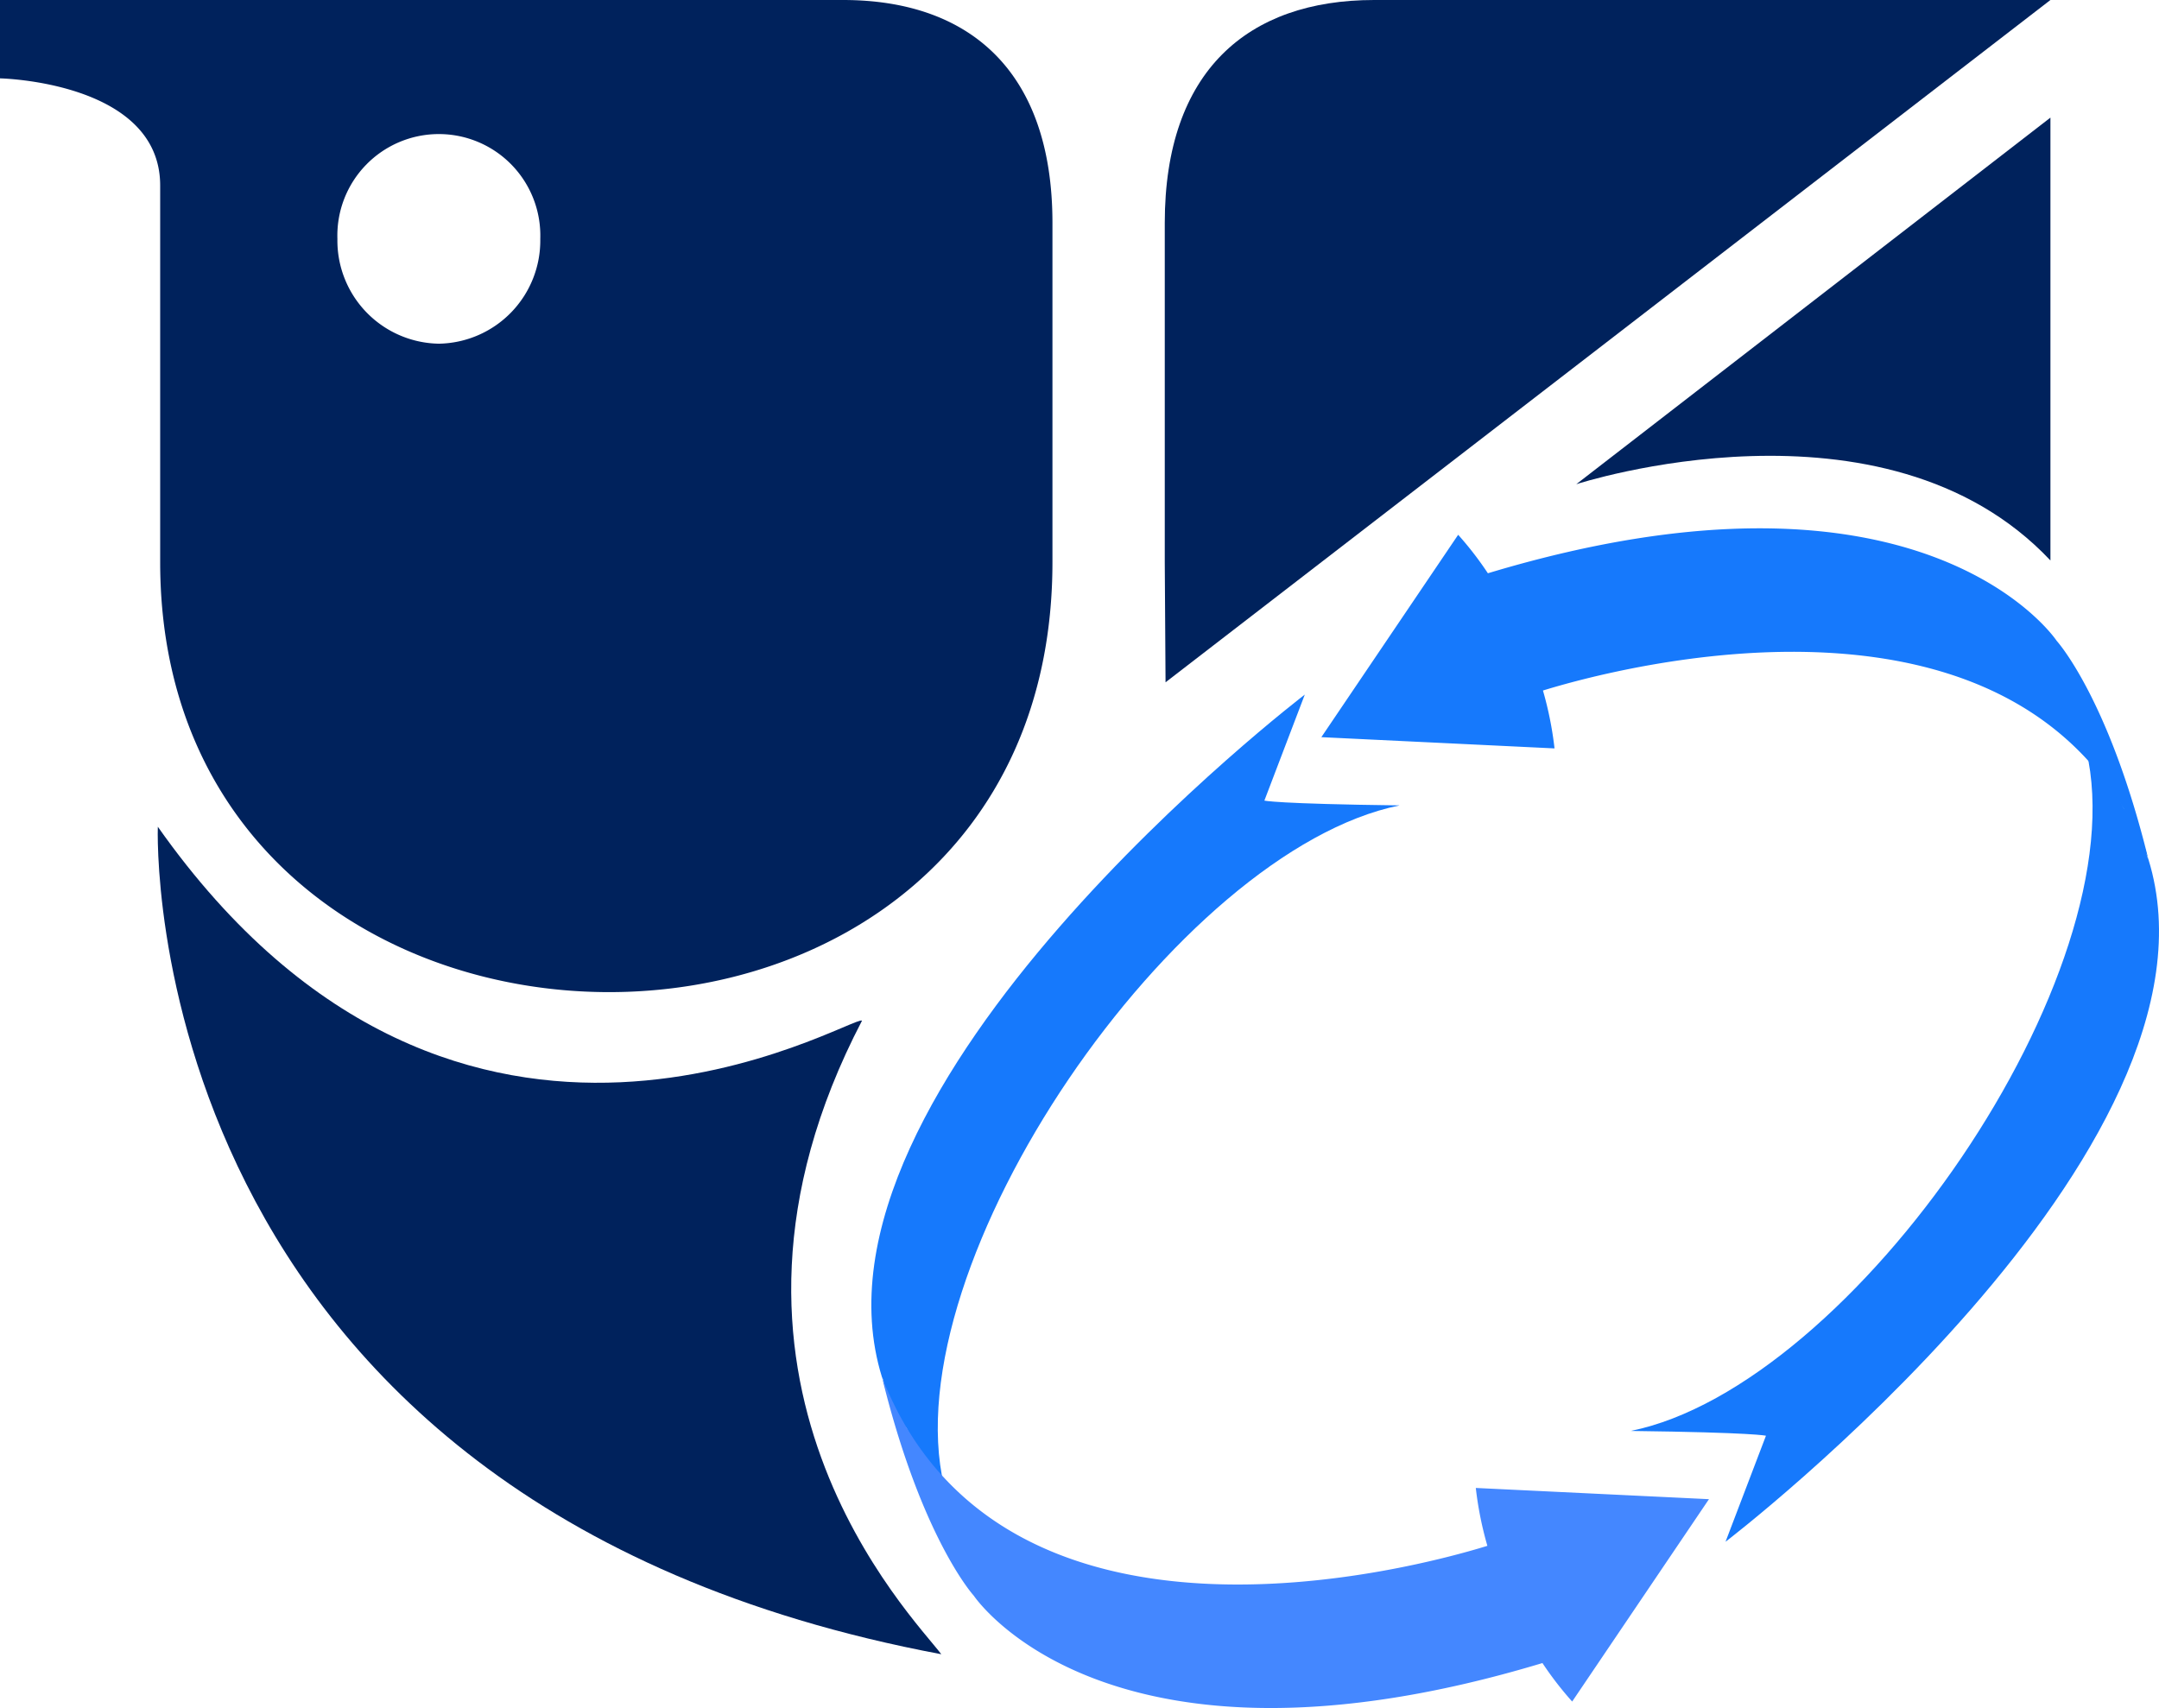 <svg xmlns="http://www.w3.org/2000/svg" xmlns:xlink="http://www.w3.org/1999/xlink" width="275.998" height="218.371" viewBox="0 0 275.998 218.371">
  <defs>
    <clipPath id="clip-path">
      <rect id="Rectángulo_1032" data-name="Rectángulo 1032" width="275.998" height="218.371" fill="none"/>
    </clipPath>
  </defs>
  <g id="Grupo_11838" data-name="Grupo 11838" clip-path="url(#clip-path)">
    <path id="Trazado_3704" data-name="Trazado 3704" d="M26,136.218s-3.279,86.394,100.155,105.8c-3.577-4.774-33.981-35.265-10.135-81-1.043-.923-51.27,30.183-90.02-24.794" transform="translate(-5.824 -30.524)" fill="#00225c"/>
    <path id="Trazado_3705" data-name="Trazado 3705" d="M305.12,0H218.667C202.515,0,191.9,9.084,191.9,28.5V71.866l.1,15.366Z" transform="translate(-43.001)" fill="#00225c"/>
    <path id="Trazado_3706" data-name="Trazado 3706" d="M320.314,19.38,259.7,66.25S299.051,53.416,320.314,76Z" transform="translate(-58.195 -4.343)" fill="#00225c"/>
    <path id="Trazado_3707" data-name="Trazado 3707" d="M334.843,137.219s-.059-.123-.155-.329l-.193-.864-.41-1-.41-1.463-1.416-3.2-.508.446c-2.585-5.232-5.722-11.209-4.857-7.555,6.756,28.541-29.809,81.312-58.225,87.06,15.9.2,17.288.615,17.288.615l-5.167,13.552s65.578-50.1,54.054-87.267" transform="translate(-60.204 -27.368)" fill="#1679fc"/>
    <path id="Trazado_3708" data-name="Trazado 3708" d="M311.7,101.434S294.811,75.981,238.989,92.8a42.869,42.869,0,0,0-3.8-4.921L217.7,113.754l29.808,1.437a44.9,44.9,0,0,0-1.48-7.4c8.974-2.769,62.126-17.306,77.393,21.565-5.068-20.636-11.725-27.925-11.725-27.925" transform="translate(-48.783 -19.507)" fill="#1679fc"/>
    <path id="Trazado_3709" data-name="Trazado 3709" d="M144.918,201.711s.057.124.155.329l.193.864.409,1,.41,1.464,1.415,3.2.508-.447c2.585,5.231,5.723,11.209,4.858,7.556-6.757-28.541,29.808-81.312,58.225-87.061-15.9-.2-17.288-.616-17.288-.616l5.167-13.551s-65.579,50.1-54.053,87.266" transform="translate(-32.169 -25.645)" fill="#1679fc"/>
    <path id="Trazado_3710" data-name="Trazado 3710" d="M157.033,254.839s16.886,25.453,72.708,8.631a43.067,43.067,0,0,0,3.8,4.921l17.487-25.873-29.807-1.435a44.838,44.838,0,0,0,1.481,7.4c-8.974,2.768-62.126,17.3-77.393-21.567,5.068,20.636,11.723,27.925,11.723,27.925" transform="translate(-32.561 -50.847)" fill="#4487ff"/>
    <path id="Trazado_3711" data-name="Trazado 3711" d="M107.771,0H0V10.019s20.476.41,20.476,13.705V71.866c0,72.687,114.065,73.919,114.065,0V28.5c0-19.419-10.618-28.5-26.77-28.5M56.1,43.941a13.188,13.188,0,0,1-12.967-13.4,12.974,12.974,0,1,1,25.934,0A13.188,13.188,0,0,1,56.1,43.941" transform="translate(0 0)" fill="#00225c"/>
  </g>
</svg>
